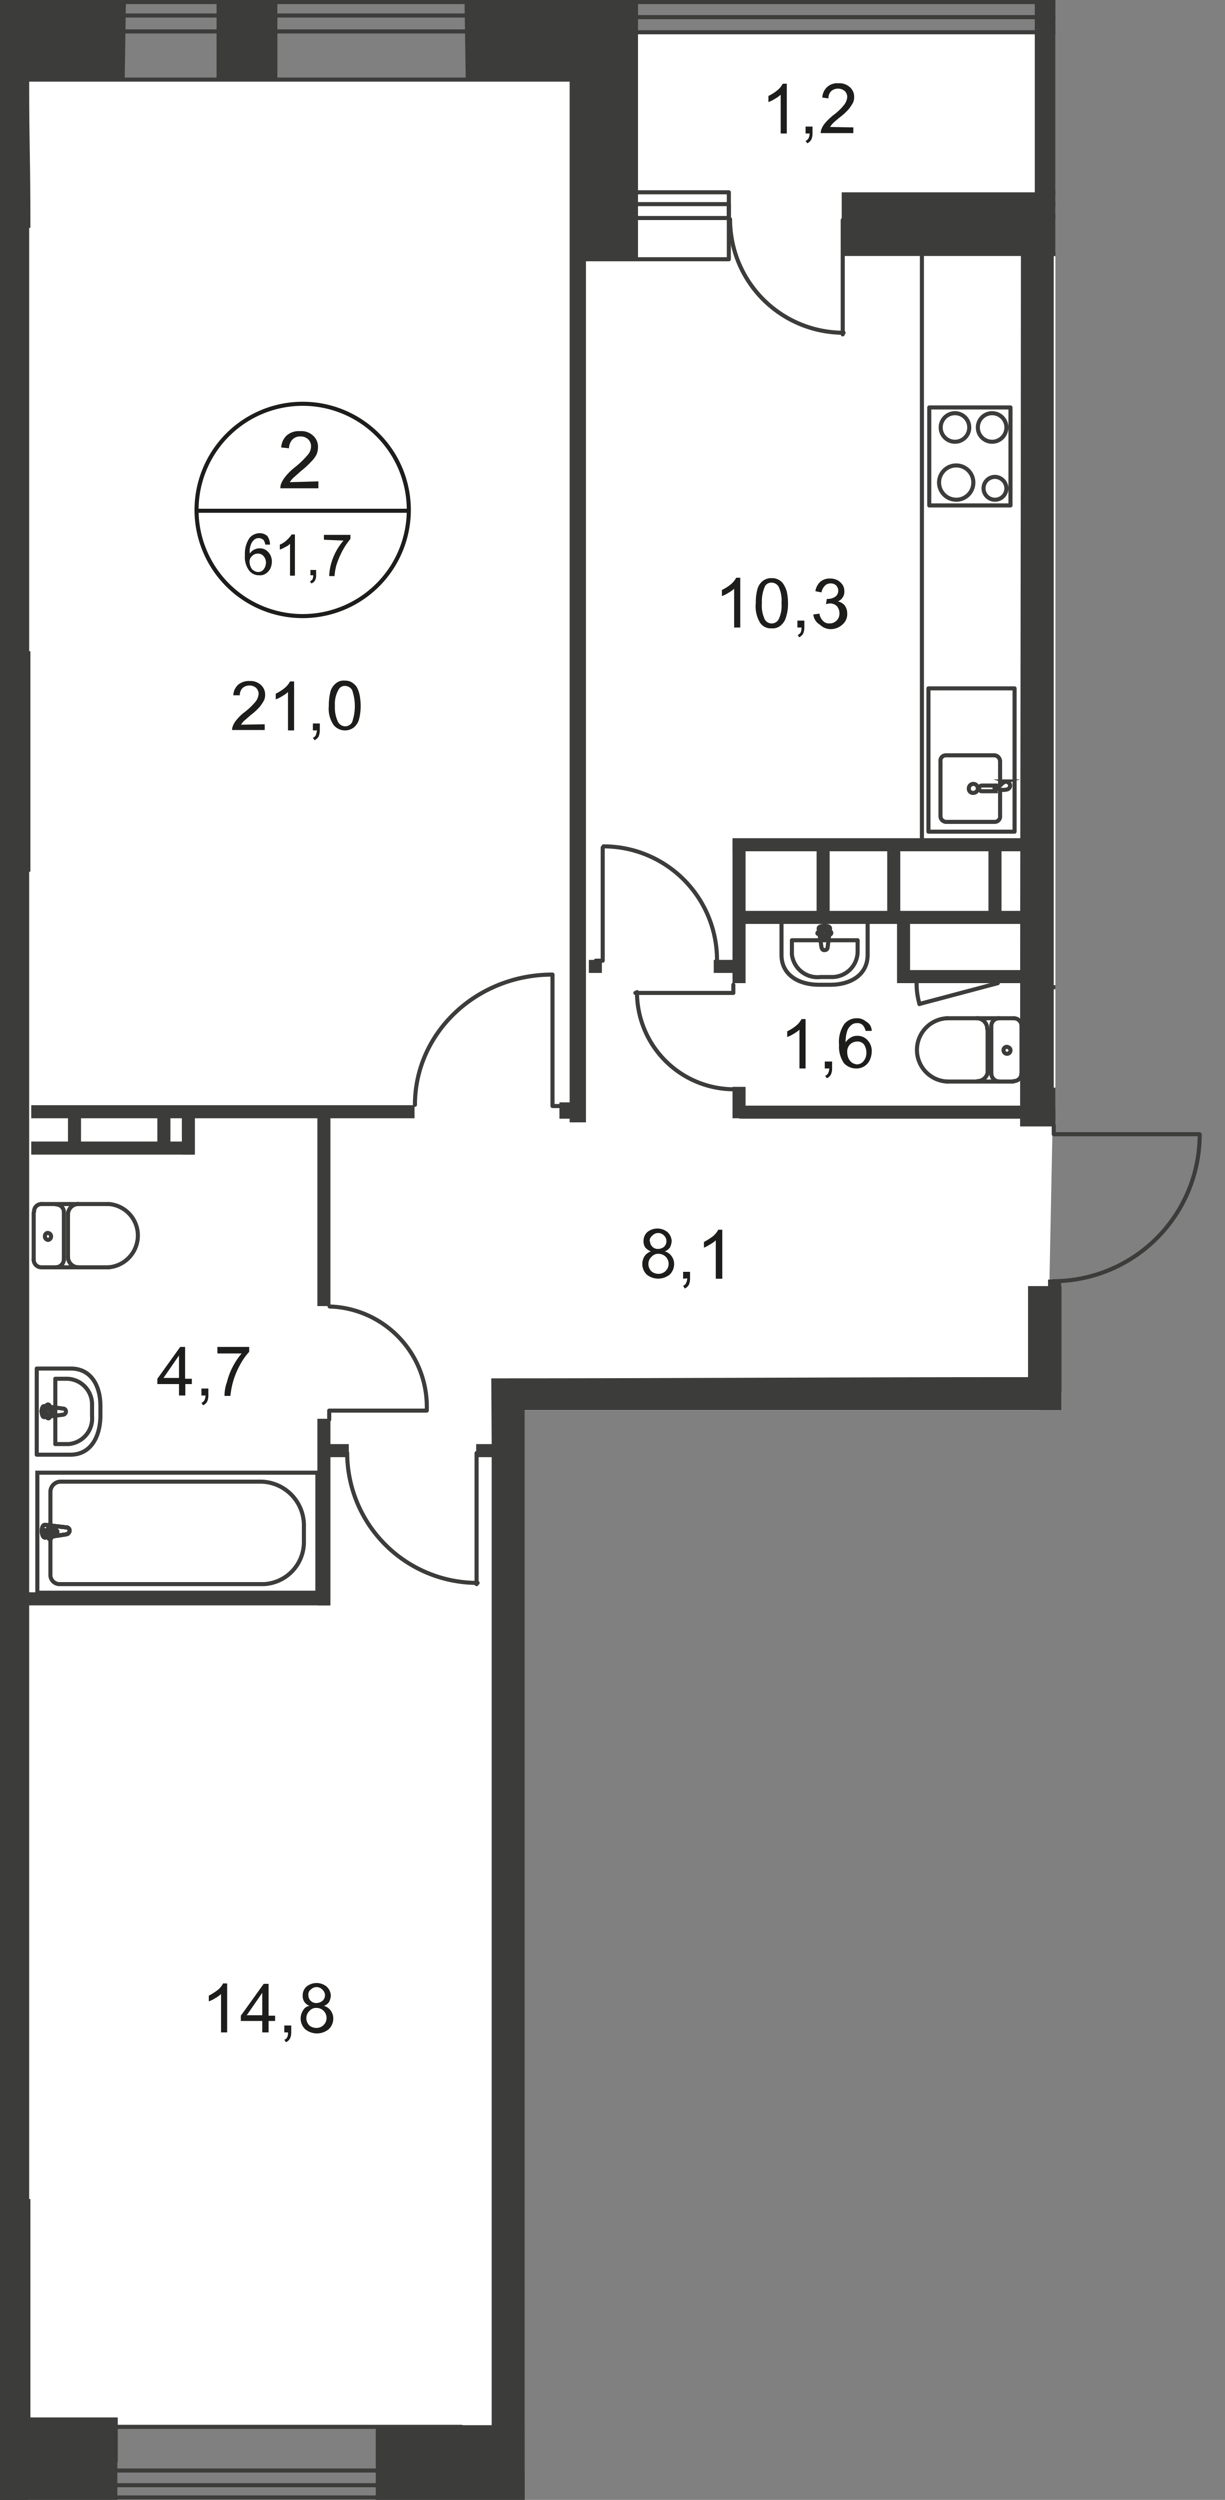 <svg id="Слой_1" data-name="Слой 1" xmlns="http://www.w3.org/2000/svg" xmlns:xlink="http://www.w3.org/1999/xlink" viewBox="0 0 300.1 612.3">
  <rect x="0" y="0" width="300.1" height="612.3" fill="#808080" stroke="none"/>
  <defs>
    <style>
      .cls-1, .cls-11, .cls-5, .cls-7, .cls-9 {
        fill: none;
      }

      .cls-2 {
        clip-path: url(#clip-path);
      }

      .cls-3 {
        clip-path: url(#clip-path-2);
      }

      .cls-4, .cls-6 {
        fill: #fff;
      }

      .cls-4 {
        fill-rule: evenodd;
      }

      .cls-11, .cls-5, .cls-7 {
        stroke: #3c3c3b;
      }

      .cls-11, .cls-5 {
        stroke-miterlimit: 22.93;
      }

      .cls-7 {
        stroke-linecap: round;
        stroke-linejoin: round;
      }

      .cls-8 {
        fill: #3c3c3b;
      }

      .cls-9 {
        stroke: #1d1d1b;
        stroke-miterlimit: 10;
      }

      .cls-10 {
        fill: #1d1d1b;
      }

      .cls-11 {
        stroke-dasharray: 2.4 2.4;
      }
    </style>
    <clipPath id="clip-path">
      <polygon class="cls-1" points="128.55 345.4 128.55 612.3 0 612.3 0 0 258.55 0 258.55 275.4 300.1 275.4 300.1 306.15 283.31 322.93 260.05 322.93 260.05 345.4 128.55 345.4"/>
    </clipPath>
    <clipPath id="clip-path-2">
      <polygon class="cls-1" points="1287.65 1064.2 1287.85 1058 1372.95 1058 1372.95 -15.8 -12.65 -15.8 -12.65 614.3 558.25 614.3 558.25 1064.2 742.05 1064.2 1287.65 1064.2"/>
    </clipPath>
  </defs>
  <g class="cls-2">
    <g class="cls-3">
      <g>
        <polygon class="cls-4" points="3.65 19.4 141.35 19.4 156.25 7.9 411.15 7.9 427.45 21 563.25 20.6 559.05 269.8 257.95 270.8 256.55 341.1 141.35 594.5 3.65 594.5 3.65 19.4"/>
        <polygon class="cls-4" points="975.25 466.7 974.85 396 991.35 396 991.35 345.9 406.95 340.8 406.95 352.4 336.75 351.7 334.05 340.8 124.35 341.4 124.65 605 264.25 604.9 273.55 592 406.85 592 525.15 592 640.15 590.8 739.65 691.9 739.75 808.2 989.65 796.1 988.45 467.3 975.25 466.7"/>
        <rect class="cls-5" x="9.15" y="360.7" width="68.6" height="29.4"/>
        <path class="cls-5" d="M64.05,362.9H14.75a2.52,2.52,0,0,0-2.4,2.5v20.3a2.24,2.24,0,0,0,2.2,2.3h50a10.31,10.31,0,0,0,9.9-10.5v-3.6A10.72,10.72,0,0,0,64.05,362.9Z"/>
        <path class="cls-6" d="M16.25,375.8l-5.2.8c-1,0-1.1-3.2,0-3.1l5.2.6a.79.79,0,0,1,.8.8,1,1,0,0,1-.8.9"/>
        <path class="cls-5" d="M16.25,375.8l-5.2.8c-1,0-1.1-3.2,0-3.1l5.2.6a.79.79,0,0,1,.8.8A1,1,0,0,1,16.25,375.8Z"/>
        <path class="cls-5" d="M16.25,375.8l-5.2.8c-1,0-1.1-3.2,0-3.1l5.2.6a.79.79,0,0,1,.8.8A1,1,0,0,1,16.25,375.8Z"/>
        <path class="cls-7" d="M16.25,375.8l-5.2.8c-1,0-1.1-3.2,0-3.1l5.2.6a.79.79,0,0,1,.8.8A1,1,0,0,1,16.25,375.8Z"/>
        <path class="cls-6" d="M12.25,377h0a.43.43,0,0,1-.4-.4v-1h-1a.4.4,0,1,1,0-.8h1v-1a.4.4,0,0,1,.8,0h0v1h1a.4.4,0,0,1,0,.8h-1.1v1c.1.1-.1.3-.3.4"/>
        <path class="cls-7" d="M12.25,377h0a.43.43,0,0,1-.4-.4v-1h-1a.4.4,0,1,1,0-.8h1v-1a.4.4,0,0,1,.8,0h0v1h1a.4.4,0,0,1,0,.8h-1.1v1C12.65,376.7,12.45,376.9,12.25,377Z"/>
        <path class="cls-7" d="M12.25,377h0a.43.43,0,0,1-.4-.4v-1h-1a.4.4,0,1,1,0-.8h1v-1a.4.4,0,0,1,.8,0h0v1h1a.4.4,0,0,1,0,.8h-1.1v1C12.65,376.7,12.45,376.9,12.25,377Z"/>
        <path class="cls-7" d="M12.25,377h0a.43.43,0,0,1-.4-.4v-1h-1a.4.4,0,1,1,0-.8h1v-1a.4.4,0,0,1,.8,0h0v1h1a.4.4,0,0,1,0,.8h-1.1v1C12.65,376.7,12.45,376.9,12.25,377Z"/>
        <path class="cls-7" d="M17.25,356.3H9V335.2h8.4c4.8,0,7.2,4.1,7.2,9.1v2.8C24.45,352.2,22.05,356.3,17.25,356.3Z"/>
        <path class="cls-7" d="M16.05,353.7h-2.5v-16h2.5a6.28,6.28,0,0,1,6.5,6.1v3.1a6.29,6.29,0,0,1-5.8,6.8Z"/>
        <path class="cls-7" d="M15.45,346.5l-4.6.6c-.8.1-.9-2.8,0-2.7l4.6.6a.68.68,0,0,1,.7.7A.77.77,0,0,1,15.45,346.5Z"/>
        <path class="cls-7" d="M11.85,347.4h0a.43.43,0,0,1-.4-.4h0v-.9h-.9a.43.43,0,0,1-.4-.4h0c0-.2.1-.4.3-.4h.9v-.9a.4.4,0,0,1,.8,0v.9h.9a.43.43,0,0,1,.4.4h0a.43.43,0,0,1-.4.4h-.9v.9c.1.2-.1.4-.3.4Z"/>
        <path class="cls-7" d="M191.45,233.9v-8.3h21.1v8.3c0,4.8-4.1,7.3-9.1,7.3h-2.8C195.55,241.2,191.45,238.7,191.45,233.9Z"/>
        <path class="cls-7" d="M194,232.8v-2.5h16.1v2.5a6.28,6.28,0,0,1-6.1,6.5h-3a6.31,6.31,0,0,1-7-5.5Z"/>
        <path class="cls-7" d="M201.25,232l-.7-4.6c0-.8,2.8-.9,2.8,0l-.6,4.6a.68.68,0,0,1-.7.7c-.4.1-.7-.2-.8-.7Z"/>
        <path class="cls-7" d="M200.25,228.6h0a.43.43,0,0,1,.4-.4h.9v-.8a.43.43,0,0,1,.4-.4c.2,0,.4.1.4.3h0v.8h.9a.4.4,0,0,1,0,.8h-.9v.8a.43.43,0,0,1-.4.4h0c-.2,0-.4-.1-.4-.3h0v-1h-.9C200.45,228.8,200.25,228.7,200.25,228.6Z"/>
        <path class="cls-7" d="M10.15,294.9a1.81,1.81,0,0,0-1.8,1.9h0"/>
        <line class="cls-7" x1="10.15" y1="294.9" x2="26.55" y2="294.9"/>
        <path class="cls-7" d="M26.65,310.4a7.82,7.82,0,0,0,7.1-8.4,7.72,7.72,0,0,0-7.1-7.1"/>
        <line class="cls-7" x1="26.75" y1="310.4" x2="10.25" y2="310.4"/>
        <path class="cls-7" d="M8.25,308.5a1.88,1.88,0,0,0,1.8,1.9h0"/>
        <line class="cls-7" x1="8.25" y1="308.6" x2="8.25" y2="297"/>
        <path class="cls-7" d="M11,302.8a.88.88,0,0,0,.8.9h0a.87.87,0,0,0,.7-1,.84.84,0,0,0-.7-.7c-.4-.1-.8.3-.8.8Z"/>
        <path class="cls-7" d="M13.75,310.4a2,2,0,0,0,1.9-1.9h0"/>
        <line class="cls-7" x1="15.65" y1="308.6" x2="15.65" y2="297"/>
        <path class="cls-7" d="M15.65,296.9a1.9,1.9,0,0,0-1.9-1.9"/>
        <path class="cls-7" d="M19.15,294.9a2.56,2.56,0,0,0-2.5,2.6"/>
        <line class="cls-7" x1="16.65" y1="297.7" x2="16.65" y2="307.9"/>
        <path class="cls-7" d="M16.65,307.8a2.56,2.56,0,0,0,2.5,2.6h0"/>
        <path class="cls-7" d="M249.45,271.3a1.88,1.88,0,0,1-1.8,1.9h0"/>
        <path class="cls-7" d="M245,192.1v-5.6a1.51,1.51,0,0,0-1.3-1.5h-12a1.32,1.32,0,0,0-1.3,1.5h0v13.3a1.43,1.43,0,0,0,1.3,1.5h12a1.32,1.32,0,0,0,1.3-1.5v-5.9"/>
        <path class="cls-5" d="M238.45,194.2a1.1,1.1,0,1,0-1.1-1.1h0a1,1,0,0,0,1.1,1.1Z"/>
        <path class="cls-5" d="M244.45,193.8h-3.9a.7.7,0,1,1,0-1.4h3.9"/>
        <path class="cls-5" d="M245.15,192.3l-1.1.4h-.4v.3h.4l1.1.4a2.85,2.85,0,0,0,1.3,0,1,1,0,0,0,1-1c0-.5-.4-.8-1-1A2.54,2.54,0,0,0,245.15,192.3Z"/>
        <rect class="cls-7" x="227.45" y="168.6" width="21.1" height="35.1"/>
        <line class="cls-7" x1="410.05" y1="241.8" x2="258.15" y2="241.8"/>
        <line class="cls-7" x1="225.85" y1="62.3" x2="225.85" y2="206.4"/>
        <circle class="cls-7" cx="243.05" cy="104.7" r="3.5"/>
        <rect class="cls-7" x="227.65" y="99.8" width="19.9" height="24"/>
        <path class="cls-7" d="M243.75,122.4a2.8,2.8,0,0,0,2.8-2.8,2.86,2.86,0,0,0-2.8-2.8,2.8,2.8,0,0,0,0,5.6Z"/>
        <path class="cls-7" d="M234.25,122.4a4.2,4.2,0,1,0-4.2-4.2A4.23,4.23,0,0,0,234.25,122.4Z"/>
        <circle class="cls-7" cx="233.95" cy="104.7" r="3.5"/>
        <path class="cls-7" d="M135.35,238.7c-18.7,0-33.7,14.3-33.7,31.9"/>
        <polyline class="cls-7" points="135.35 238.9 135.35 270.9 137.45 270.9"/>
        <path class="cls-7" d="M175.65,235.1a27.8,27.8,0,0,0-27.8-27.8h0"/>
        <polyline class="cls-7" points="147.65 207.6 147.65 235.3 145.95 235.3"/>
        <polyline class="cls-7" points="104.55 345.5 80.65 345.5 80.65 347.7"/>
        <path class="cls-7" d="M104.55,345.3A24.57,24.57,0,0,0,80.75,320h0"/>
        <path class="cls-7" d="M85.05,355.8A31.92,31.92,0,0,0,117,387.7"/>
        <polyline class="cls-7" points="116.75 388 116.75 355.9 118.75 355.9"/>
        <path class="cls-7" d="M332.45,301.7a35.93,35.93,0,0,0-35.9,35.9"/>
        <path class="cls-7" d="M213.65,556.6a27.8,27.8,0,0,0-27.8-27.8"/>
        <polyline class="cls-7" points="185.65 528.7 185.65 556.7 183.65 556.7"/>
        <path class="cls-7" d="M289.85,470.1a27.8,27.8,0,0,0,27.8,27.8"/>
        <path class="cls-7" d="M244,397.8a31.92,31.92,0,0,0,31.9,31.9h0"/>
        <polyline class="cls-7" points="243.55 397.9 275.65 397.9 275.65 396.2"/>
        <path class="cls-7" d="M258,313.8a35.93,35.93,0,0,0,35.9-35.9"/>
        <polyline class="cls-7" points="293.85 277.8 258.15 277.8 258.15 272.5"/>
        <polyline class="cls-7" points="155.65 243.2 179.65 243.2 179.65 241.2"/>
        <path class="cls-7" d="M156.05,243a23.79,23.79,0,0,0,23.8,23.8"/>
        <path class="cls-7" d="M178.85,53.7a27.8,27.8,0,0,0,27.8,27.8"/>
        <polyline class="cls-7" points="206.45 81.9 206.45 53.9 208.55 53.9"/>
        <line class="cls-7" x1="244.45" y1="240.8" x2="225.25" y2="245.9"/>
        <path class="cls-7" d="M224.55,240.7a18.13,18.13,0,0,0,.7,5.2"/>
        <rect class="cls-8" x="181.95" y="554" width="3.2" height="3.2"/>
        <rect class="cls-8" x="206.35" y="53.4" width="3.2" height="3.2"/>
        <rect class="cls-7" x="24.55" y="594.4" width="88.5" height="17.3"/>
        <rect class="cls-7" x="24.55" y="605.1" width="88.5" height="3.6"/>
        <rect class="cls-7" x="300.35" y="592" width="231.1" height="19.7"/>
        <rect class="cls-7" x="300.35" y="604.2" width="225.1" height="4.1"/>
        <rect class="cls-7" x="213.95" y="549.1" width="63.3" height="15.6"/>
        <rect class="cls-7" x="213.95" y="558.7" width="63.3" height="3.3"/>
        <path class="cls-8" d="M275.25,611.4H139.15v-5.6h136.1Zm.9-6.5H138.45v7.4h137.9Z"/>
        <line class="cls-7" x1="138.25" y1="608.6" x2="276.15" y2="608.6"/>
        <rect class="cls-7" x="125.95" y="0.5" width="318.6" height="7.4"/>
        <line class="cls-7" x1="125.95" y1="4.2" x2="444.65" y2="4.2"/>
        <rect class="cls-7" x="2.65" y="0.5" width="141.7" height="19"/>
        <rect class="cls-7" x="22.65" y="3.8" width="100.7" height="3.9"/>
        <rect class="cls-7" x="143.15" y="47.1" width="35.4" height="16.4"/>
        <rect class="cls-7" x="143.15" y="50" width="35.4" height="3.4"/>
        <rect class="cls-7" x="255.25" y="47.2" width="116.6" height="15"/>
        <rect class="cls-7" x="255.25" y="49.9" width="116.6" height="3.1"/>
        <path class="cls-8" d="M-21.15,84.8v17.5h8.7V628.1h-45v16c17.7,0,35.4-.2,52.8-.2V600.4h.4V102.3h3.3V594.6h-6.4v49.1h13v44.5l-24.8-.3v8H3.35l-.5-82.7h25.9V594.8H7.45V538.6h-.3V213.5h.3v-54h-.3V55.8h.3c0-18.7-.3-18.1-.3-36.4h23.4L30.85,0h-51.8c0,28.1-.3,56.8-.3,84.7"/>
        <rect class="cls-8" x="53.05" y="0.1" width="14.9" height="19.3"/>
        <path class="cls-8" d="M142,63.7h14.3V.1h-42.5l.3,19.7h27.6Z"/>
        <path class="cls-8" d="M128.55,549.1V345.4h165.2v-8.1h-33.7V315h-8.2v22.3c-43.7,0-88.2.3-131.5.3l.1,15.6V594H92.05v18.3h60.5v-7.4l-17.7-.2-.2-39.7h47.6V549.1Z"/>
        <path class="cls-8" d="M310,612.2V591.5h-31.2V548.9h-30.9v15.9h14.5l.3,47.4H310m91.5-275.4v11.9h-57v-12h-12.8v8.1H334v11.9h67.5V591.9h-30.1v20.2h63.3V591.9h-25V403.7h31.7V344.9h23.7v-8.1Zm8.1,44h23.6v14.9h-23.6Zm23.5-8.1h-23.6V344.9h23.6Z"/>
        <path class="cls-8" d="M249.85,275.9H258v-1.7h182.1v-7.8H258.15V62.7H306V47.1h-47.4V.5h-5.1V47.1h-47.3V62.7h43.9c0,71.1-.2,142.1-.2,213.2"/>
        <rect class="cls-8" x="293.55" y="337.8" width="3.2" height="3.2"/>
        <rect class="cls-8" x="256.75" y="313.4" width="3.2" height="3.2"/>
        <rect class="cls-8" x="139.55" y="17.6" width="4" height="257.3"/>
        <rect class="cls-8" x="137.05" y="270" width="4.9" height="4"/>
        <rect class="cls-8" x="7.65" y="270.7" width="93.9" height="3.2"/>
        <rect class="cls-8" x="181.15" y="270.8" width="76.8" height="3.2"/>
        <rect class="cls-8" x="179.75" y="223.1" width="75.4" height="3.2"/>
        <rect class="cls-8" x="220.25" y="237.6" width="34.8" height="3.2"/>
        <rect class="cls-8" x="219.75" y="224.4" width="3.2" height="16.4"/>
        <rect class="cls-8" x="179.45" y="206" width="3.2" height="34.8"/>
        <rect class="cls-8" x="179.45" y="266.2" width="3.2" height="7.7"/>
        <rect class="cls-8" x="174.85" y="235.1" width="6.5" height="3.2"/>
        <rect class="cls-8" x="7.65" y="279.6" width="39.9" height="3.2"/>
        <rect class="cls-8" x="77.85" y="353.7" width="7.6" height="3.2"/>
        <rect class="cls-8" x="116.65" y="353.7" width="6.6" height="3.2"/>
        <rect class="cls-8" x="16.65" y="271.4" width="3.2" height="10.5"/>
        <rect class="cls-8" x="77.75" y="271.4" width="3.2" height="48.5"/>
        <rect class="cls-8" x="77.75" y="347.5" width="3.2" height="45.7"/>
        <rect class="cls-8" x="0.85" y="390" width="80" height="3.2"/>
        <rect class="cls-8" x="274.55" y="429.1" width="4" height="124.5"/>
        <rect class="cls-8" x="274.75" y="340.7" width="4" height="56.1"/>
        <rect class="cls-8" x="275.55" y="466.7" width="14.5" height="4"/>
        <rect class="cls-8" x="144.25" y="235.1" width="3.2" height="3.2"/>
        <path class="cls-7" d="M248.45,249.4a1.88,1.88,0,0,1,1.8,1.9h0"/>
        <line class="cls-7" x1="248.35" y1="249.4" x2="231.95" y2="249.4"/>
        <path class="cls-7" d="M232,264.9a7.76,7.76,0,0,1,0-15.5"/>
        <line class="cls-7" x1="231.85" y1="264.9" x2="248.25" y2="264.9"/>
        <path class="cls-7" d="M250.25,262.9a1.9,1.9,0,0,1-1.9,1.9"/>
        <line class="cls-7" x1="250.25" y1="263.1" x2="250.25" y2="251.5"/>
        <path class="cls-7" d="M247.55,257.3a.85.85,0,1,1-1.7-.1.79.79,0,0,1,.8-.8q.9.15.9.9Z"/>
        <path class="cls-7" d="M244.75,264.9a2,2,0,0,1-1.9-1.9"/>
        <line class="cls-7" x1="242.85" y1="263.1" x2="242.85" y2="251.5"/>
        <path class="cls-7" d="M242.85,251.3a1.9,1.9,0,0,1,1.9-1.9h0"/>
        <path class="cls-7" d="M239.35,249.4a2.56,2.56,0,0,1,2.5,2.6h0"/>
        <line class="cls-7" x1="241.95" y1="252.2" x2="241.95" y2="262.4"/>
        <path class="cls-7" d="M242,262.2a2.56,2.56,0,0,1-2.5,2.6h0"/>
        <rect class="cls-8" x="200.05" y="206" width="3.2" height="19"/>
        <rect class="cls-8" x="217.35" y="206" width="3.2" height="19"/>
        <rect class="cls-8" x="242.15" y="206" width="3.2" height="19"/>
        <rect class="cls-8" x="179.45" y="205.3" width="75.7" height="3.2"/>
        <rect class="cls-8" x="38.55" y="271.4" width="3.2" height="10.5"/>
        <rect class="cls-8" x="44.55" y="271.4" width="3.2" height="11.4"/>
        <rect class="cls-8" x="-5.05" y="592.1" width="33.9" height="11"/>
        <path class="cls-9" d="M224.85,432.1A26,26,0,1,1,199,405.9a25.93,25.93,0,0,1,25.9,26.2Z"/>
        <line class="cls-9" x1="172.75" y1="432.1" x2="225.05" y2="432.1"/>
        <path class="cls-10" d="M199.45,426.4h-1.7v-11a6.1,6.1,0,0,1-1.6,1.2,7.57,7.57,0,0,1-1.8.9v-1.7a10.57,10.57,0,0,0,2.6-1.7,7,7,0,0,0,1.5-1.9h1.1v14.2Z"/>
        <path class="cls-10" d="M184.55,444.9h1.2a2.63,2.63,0,0,0,.7,1.5,1.85,1.85,0,0,0,1.2.5,2.05,2.05,0,0,0,2.1-2.1,2,2,0,0,0-.6-1.4,1.55,1.55,0,0,0-1.4-.5h-.9v-1.1h.2a2.3,2.3,0,0,0,1.4-.4,1.58,1.58,0,0,0,.3-2.2c0-.1-.1-.1-.2-.2a1.29,1.29,0,0,0-1.2-.4,1.75,1.75,0,0,0-1.2.4,2.23,2.23,0,0,0-.6,1.3l-1.2-.2a3.52,3.52,0,0,1,1-1.9,3.06,3.06,0,0,1,2-.7,4,4,0,0,1,1.5.3,3.46,3.46,0,0,1,1.1,1,3.26,3.26,0,0,1,.4,1.3,1.92,1.92,0,0,1-.4,1.2,1.89,1.89,0,0,1-1,.8,2.19,2.19,0,0,1,1.4.8,3.32,3.32,0,0,1,.5,1.6,2.57,2.57,0,0,1-1,2.2,3.58,3.58,0,0,1-2.4.9,3,3,0,0,1-3.2-2.8Z"/>
        <path class="cls-10" d="M192.55,438.8v-1.2h6.5v1a17.26,17.26,0,0,0-1.9,2.8,21.69,21.69,0,0,0-1.5,3.5,13.73,13.73,0,0,0-.5,2.8h-1.3a12.91,12.91,0,0,1,1.7-6,15.1,15.1,0,0,1,1.8-2.6Z"/>
        <path class="cls-10" d="M200.85,447.6v-1.4h1.4v1.4a2.07,2.07,0,0,1-1.2,2l-.3-.5a2.65,2.65,0,0,0,.6-.5,1.64,1.64,0,0,0,.2-1Z"/>
        <path class="cls-10" d="M204.05,444.9h1.2a2.63,2.63,0,0,0,.7,1.5,1.85,1.85,0,0,0,1.2.5,2.05,2.05,0,0,0,2.1-2.1,2,2,0,0,0-.6-1.4,1.55,1.55,0,0,0-1.4-.5h-.9l.1-1.1h.2a2.3,2.3,0,0,0,1.4-.4,1.58,1.58,0,0,0,.3-2.2c0-.1-.1-.1-.2-.2a1.29,1.29,0,0,0-1.2-.4,1.75,1.75,0,0,0-1.2.4,2.23,2.23,0,0,0-.6,1.3l-1.2-.2a3.52,3.52,0,0,1,1-1.9,3.06,3.06,0,0,1,2-.7,4,4,0,0,1,1.5.3,3.46,3.46,0,0,1,1.1,1,3.26,3.26,0,0,1,.4,1.3,1.92,1.92,0,0,1-.4,1.2,1.59,1.59,0,0,1-1,.8,2.85,2.85,0,0,1,1.4.8,3,3,0,0,1,.5,1.6,2.57,2.57,0,0,1-1,2.2,3.58,3.58,0,0,1-2.4.9,2.86,2.86,0,0,1-3-2.7Z"/>
        <path class="cls-10" d="M187.45,485.4H186V476a7.1,7.1,0,0,1-1.4,1,8,8,0,0,1-1.6.8v-1.6a7.44,7.44,0,0,0,2.2-1.4,6.53,6.53,0,0,0,1.3-1.6h1Z"/>
        <path class="cls-10" d="M193.55,478.9a3.32,3.32,0,0,1-1.4-1,3,3,0,0,1,.6-3.7,3.38,3.38,0,0,1,2.5-.9,3.84,3.84,0,0,1,2.5.9,3.21,3.21,0,0,1,1,2.2,4.19,4.19,0,0,1-.4,1.5,3.25,3.25,0,0,1-1.3,1,3,3,0,0,1,1.7,1.2,3.29,3.29,0,0,1,.6,1.9,3.39,3.39,0,0,1-1,2.7,4.51,4.51,0,0,1-5.6,0,3.63,3.63,0,0,1-.5-4.6A2,2,0,0,1,193.55,478.9Zm-.8,3a2.38,2.38,0,0,0,.3,1.2,2,2,0,0,0,.9.9,2.55,2.55,0,0,0,3-.3,2.84,2.84,0,0,0,.7-1.7,2.4,2.4,0,0,0-2.5-2.5,2.35,2.35,0,0,0-2.4,2.3v.1Zm.5-5.7a2.05,2.05,0,0,0,2,2,2.39,2.39,0,0,0,1.4-.5,1.54,1.54,0,0,0,.5-1.3,2.05,2.05,0,0,0-2-2,2.39,2.39,0,0,0-1.4.5,2,2,0,0,0-.6,1.5Z"/>
        <path class="cls-10" d="M201.45,485.4v-1.7h1.7v1.7a4,4,0,0,1-.3,1.5,2.19,2.19,0,0,1-1,.9l-.4-.6a1.34,1.34,0,0,0,.7-.6,2.66,2.66,0,0,0,.3-1.2Z"/>
        <path class="cls-10" d="M205.55,482.6l1.4-.1a3,3,0,0,0,.7,1.5,1.57,1.57,0,0,0,1.3.4,2.66,2.66,0,0,0,1.2-.3,6.47,6.47,0,0,0,.9-.8,5.78,5.78,0,0,0,.5-1.4,11,11,0,0,0,.2-1.8v-.3a3.4,3.4,0,0,1-5.4.6,4.53,4.53,0,0,1,0-5.8,3.36,3.36,0,0,1,2.8-1.1,4.28,4.28,0,0,1,2.2.6,3.76,3.76,0,0,1,1.5,1.8,7.83,7.83,0,0,1,.5,3.4,11.8,11.8,0,0,1-.5,3.7,4.53,4.53,0,0,1-1.5,2.1,3.89,3.89,0,0,1-2.3.7,3.24,3.24,0,0,1-2.3-.8A4,4,0,0,1,205.55,482.6Zm6-5.3a2.88,2.88,0,0,0-.7-2,2.09,2.09,0,0,0-1.6-.8,2.14,2.14,0,0,0-1.7.8,2.7,2.7,0,0,0-.7,2.1,2.64,2.64,0,0,0,.7,1.9,2.41,2.41,0,0,0,3.4,0A2.81,2.81,0,0,0,211.55,477.3Z"/>
        <path class="cls-10" d="M298.65,429.7v-2.8h-5.3v-1.3l5.6-7.8h1.2v7.8h1.6v1.3h-1.6v2.8Zm0-4.2V420l-3.8,5.5Z"/>
        <g>
          <path class="cls-10" d="M193.15,589.5h-1.5v-9.4a7.1,7.1,0,0,1-1.4,1,8,8,0,0,1-1.6.8v-1.4a16.44,16.44,0,0,0,2.2-1.4,6.53,6.53,0,0,0,1.3-1.6h1Z"/>
          <path class="cls-10" d="M197.75,589.5v-1.7h1.7v1.7a4,4,0,0,1-.3,1.5,2.19,2.19,0,0,1-1,.9l-.4-.6a1.34,1.34,0,0,0,.7-.6,2.66,2.66,0,0,0,.3-1.2Z"/>
          <path class="cls-10" d="M209.45,580.4H208a3.1,3.1,0,0,0-.6-1.3,1.72,1.72,0,0,0-1.5-.6,1.75,1.75,0,0,0-1.2.4,3.27,3.27,0,0,0-1.1,1.5,6.81,6.81,0,0,0-.4,2.8,3.74,3.74,0,0,1,1.3-1.2,2.93,2.93,0,0,1,1.6-.4,3.25,3.25,0,0,1,2.5,1.1,3.74,3.74,0,0,1,1,2.8,5.37,5.37,0,0,1-.5,2.1,4.71,4.71,0,0,1-1.3,1.5,4.49,4.49,0,0,1-1.9.5,4,4,0,0,1-3-1.3,7.12,7.12,0,0,1-1.2-4.5,7.7,7.7,0,0,1,1.3-5.1,3.89,3.89,0,0,1,3-1.4,3.24,3.24,0,0,1,2.3.8A3.47,3.47,0,0,1,209.45,580.4Zm-6.1,5.2a4,4,0,0,0,.3,1.5,2.26,2.26,0,0,0,2.1,1.4,2.09,2.09,0,0,0,1.6-.8,3.14,3.14,0,0,0,.7-2.1,3.61,3.61,0,0,0-.6-2,2.06,2.06,0,0,0-1.7-.7,2.61,2.61,0,0,0-1.7.7,2.74,2.74,0,0,0-.7,2Z"/>
        </g>
        <g>
          <path class="cls-10" d="M55.65,497.8h-1.5v-9.4a7.1,7.1,0,0,1-1.4,1,8,8,0,0,1-1.6.8v-1.4a16.44,16.44,0,0,0,2.2-1.4,5.09,5.09,0,0,0,1.3-1.6h1Z"/>
          <path class="cls-10" d="M64.25,497.8V495H59v-1.3l5.6-7.8h1.2v7.8h1.6V495h-1.6v2.8Zm0-4.2v-5.5l-3.8,5.5Z"/>
          <path class="cls-10" d="M69.65,497.8v-1.7h1.7v1.7a3.65,3.65,0,0,1-.3,1.5,2.19,2.19,0,0,1-1,.9l-.4-.6a1.34,1.34,0,0,0,.7-.6,2.54,2.54,0,0,0,.2-1.2Z"/>
          <path class="cls-10" d="M75.85,491.3a2.56,2.56,0,0,1-1.3-1,2.6,2.6,0,0,1-.4-1.5,2.94,2.94,0,0,1,.9-2.2,3.92,3.92,0,0,1,5,0,3.21,3.21,0,0,1,1,2.2,4.19,4.19,0,0,1-.4,1.5,2.56,2.56,0,0,1-1.3,1,3,3,0,0,1,1.7,1.2,3.29,3.29,0,0,1,.6,1.9,3.63,3.63,0,0,1-1.1,2.6,4.53,4.53,0,0,1-5.8,0,3.63,3.63,0,0,1-.5-4.6A2.09,2.09,0,0,1,75.85,491.3Zm-.8,3a2.38,2.38,0,0,0,.3,1.2,2,2,0,0,0,.9.9,2.77,2.77,0,0,0,1.3.3,2.45,2.45,0,1,0,0-4.9,2.06,2.06,0,0,0-1.7.7A2.44,2.44,0,0,0,75.05,494.3Zm.5-5.6a1.88,1.88,0,0,0,1.8,1.9h.2a2.39,2.39,0,0,0,1.4-.5,1.79,1.79,0,0,0,.2-2.6l-.2-.2a1.93,1.93,0,0,0-2.8,0,1.41,1.41,0,0,0-.6,1.4Z"/>
        </g>
        <g>
          <path class="cls-10" d="M43.85,341.8V339h-5.3v-1.3l5.6-7.8h1.2v7.8H47V339h-1.6v2.8Zm0-4.3V332l-3.8,5.5Z"/>
          <path class="cls-10" d="M49.35,341.8v-1.7h1.7v1.7a3.65,3.65,0,0,1-.3,1.5,2.19,2.19,0,0,1-1,.9l-.4-.6a1.34,1.34,0,0,0,.7-.6,2.66,2.66,0,0,0,.3-1.2Z"/>
          <path class="cls-10" d="M53.25,331.3v-1.4h7.8v1.2a15,15,0,0,0-2.3,3.3,19.44,19.44,0,0,0-1.7,4.2,19.09,19.09,0,0,0-.6,3.3H55a9.74,9.74,0,0,1,.6-3.4,16.61,16.61,0,0,1,1.5-3.9,16.88,16.88,0,0,1,2.1-3.1h-5.9Z"/>
        </g>
        <g>
          <path class="cls-10" d="M159.45,306.5a3.32,3.32,0,0,1-1.4-1,2.6,2.6,0,0,1-.4-1.5,2.94,2.94,0,0,1,.9-2.2,3.92,3.92,0,0,1,5,0,3.21,3.21,0,0,1,1,2.2,4.19,4.19,0,0,1-.4,1.5,2.56,2.56,0,0,1-1.3,1,3,3,0,0,1,1.7,1.2,3.29,3.29,0,0,1,.6,1.9,3.63,3.63,0,0,1-1.1,2.6,4.51,4.51,0,0,1-5.6,0,3.63,3.63,0,0,1-.5-4.6A3.27,3.27,0,0,1,159.45,306.5Zm-.6,3.1a2.38,2.38,0,0,0,.3,1.2,2,2,0,0,0,.9.9,2.77,2.77,0,0,0,1.3.3,2.45,2.45,0,1,0,0-4.9,2.06,2.06,0,0,0-1.7.7A2.3,2.3,0,0,0,158.85,309.6Zm.4-5.6a1.88,1.88,0,0,0,1.8,1.9h.2a2.39,2.39,0,0,0,1.4-.5,1.9,1.9,0,0,0,.1-2.7l-.1-.1a1.93,1.93,0,0,0-2.8,0,1.68,1.68,0,0,0-.7,1.5Z"/>
          <path class="cls-10" d="M167.35,313.2v-1.7h1.7v1.7a3.65,3.65,0,0,1-.3,1.5,2.19,2.19,0,0,1-1,.9l-.4-.7a1.06,1.06,0,0,0,.7-.6,2.66,2.66,0,0,0,.3-1.2Z"/>
          <path class="cls-10" d="M176.85,313.2h-1.5v-9.4a7.1,7.1,0,0,1-1.4,1,10.93,10.93,0,0,1-1.5.8v-1.4a16.44,16.44,0,0,0,2.2-1.4,5.09,5.09,0,0,0,1.3-1.6h1v12Z"/>
        </g>
        <g>
          <path class="cls-10" d="M197.35,261.7h-1.5v-9.5a7.1,7.1,0,0,1-1.4,1,8,8,0,0,1-1.6.8v-1.4a10.23,10.23,0,0,0,2.2-1.4,5.09,5.09,0,0,0,1.3-1.6h1Z"/>
          <path class="cls-10" d="M202.05,261.7V260h1.8v1.7a3.65,3.65,0,0,1-.3,1.5,2.19,2.19,0,0,1-1,.9l-.4-.6a1.34,1.34,0,0,0,.7-.6,2.66,2.66,0,0,0,.3-1.2Z"/>
          <path class="cls-10" d="M213.55,252.5h-1.5a3.1,3.1,0,0,0-.6-1.3,1.72,1.72,0,0,0-1.5-.6,2,2,0,0,0-1.3.4,3.27,3.27,0,0,0-1.1,1.5,9,9,0,0,0-.4,2.8,3.74,3.74,0,0,1,1.3-1.2,2.93,2.93,0,0,1,1.6-.4,3.25,3.25,0,0,1,2.5,1.1,3.74,3.74,0,0,1,1,2.8,5,5,0,0,1-.5,2.1,3.54,3.54,0,0,1-3.3,2,4,4,0,0,1-3-1.3,7.12,7.12,0,0,1-1.2-4.5,7.7,7.7,0,0,1,1.3-5.1,3.89,3.89,0,0,1,3-1.4,3.24,3.24,0,0,1,2.3.8A2.57,2.57,0,0,1,213.55,252.5Zm-6,5.2a4,4,0,0,0,.3,1.5,3.13,3.13,0,0,0,.9,1.1,2.84,2.84,0,0,0,1.2.4,2.09,2.09,0,0,0,1.6-.8,3.14,3.14,0,0,0,.7-2.1,3.61,3.61,0,0,0-.6-2,2.06,2.06,0,0,0-1.7-.7,2.61,2.61,0,0,0-1.7.7A2.52,2.52,0,0,0,207.55,257.7Z"/>
        </g>
        <path class="cls-9" d="M100.15,125.1a26,26,0,1,1-26-26.2,26,26,0,0,1,26,26.2Z"/>
        <line class="cls-9" x1="48.15" y1="125.1" x2="100.45" y2="125.1"/>
        <path class="cls-10" d="M78,117.9v1.7h-9.3a2.54,2.54,0,0,1,.2-1.2,7.61,7.61,0,0,1,1.2-1.9,14.46,14.46,0,0,1,2.2-2.1,22,22,0,0,0,3.1-3,3.23,3.23,0,0,0,.8-2.1,2.41,2.41,0,0,0-.7-1.7,2.64,2.64,0,0,0-1.9-.7,2.57,2.57,0,0,0-2,.8,3.23,3.23,0,0,0-.8,2.1l-1.9-.2a4.25,4.25,0,0,1,1.4-3,4.55,4.55,0,0,1,3.2-1,4.2,4.2,0,0,1,3.2,1.1,3.63,3.63,0,0,1,1.2,2.8,5.08,5.08,0,0,1-.3,1.7,6.57,6.57,0,0,1-1.2,1.7,21.6,21.6,0,0,1-2.7,2.5c-1,.9-1.7,1.5-2,1.8a5.5,5.5,0,0,0-.7.9Z"/>
        <path class="cls-10" d="M66.15,133.4H65a3.58,3.58,0,0,0-.4-1.1,1.85,1.85,0,0,0-1.2-.5,1.69,1.69,0,0,0-1,.3,2.73,2.73,0,0,0-.9,1.2,4.59,4.59,0,0,0-.3,2.3,2.66,2.66,0,0,1,1.1-1,3.08,3.08,0,0,1,1.3-.3,2.72,2.72,0,0,1,2.1.9,3.34,3.34,0,0,1,.9,2.3,3.92,3.92,0,0,1-.4,1.8,3.18,3.18,0,0,1-1.1,1.2,2.4,2.4,0,0,1-1.6.4,3,3,0,0,1-2.5-1.2,5.49,5.49,0,0,1-1-3.7,6.81,6.81,0,0,1,1.1-4.2,3.17,3.17,0,0,1,2.5-1.2,2.64,2.64,0,0,1,1.9.7A3.77,3.77,0,0,1,66.15,133.4Zm-5,4.3a2.66,2.66,0,0,0,.3,1.2,1.76,1.76,0,0,0,.8.9,1.93,1.93,0,0,0,1,.3,1.61,1.61,0,0,0,1.3-.6,2.72,2.72,0,0,0,.6-1.7,2.27,2.27,0,0,0-.6-1.6,1.68,1.68,0,0,0-1.4-.6,1.82,1.82,0,0,0-1.4.6A1.72,1.72,0,0,0,61.15,137.7Z"/>
        <path class="cls-10" d="M72.25,141h-1.2v-7.8a3.6,3.6,0,0,1-1.2.8,5.17,5.17,0,0,1-1.3.6v-1.2a5.67,5.67,0,0,0,1.8-1.2,6.89,6.89,0,0,0,1.1-1.3h.8V141Z"/>
        <path class="cls-10" d="M76.05,141v-1.4h1.4V141a2.38,2.38,0,0,1-.3,1.2,1.6,1.6,0,0,1-.9.7l-.3-.5a2.65,2.65,0,0,0,.6-.5,3,3,0,0,0,.2-1h-.7Z"/>
        <path class="cls-10" d="M79.35,132.2V131h6.5v1a17.26,17.26,0,0,0-1.9,2.8,21.69,21.69,0,0,0-1.5,3.5,13.73,13.73,0,0,0-.5,2.8h-1.3a12.61,12.61,0,0,1,.4-2.8,14.6,14.6,0,0,1,3.1-5.9Z"/>
        <path class="cls-10" d="M64.85,177.4v1.4h-8a3,3,0,0,1,.2-1,5.37,5.37,0,0,1,1-1.6,10.71,10.71,0,0,1,1.9-1.8,16.61,16.61,0,0,0,2.7-2.6,3.59,3.59,0,0,0,.7-1.8,2,2,0,0,0-.6-1.5,2.27,2.27,0,0,0-1.6-.6,2.52,2.52,0,0,0-1.7.6,2.41,2.41,0,0,0-.7,1.8h-1.6a3.73,3.73,0,0,1,1.2-2.6,4.1,4.1,0,0,1,2.8-.9,3.74,3.74,0,0,1,2.8,1,3.1,3.1,0,0,1,1,2.4,3.19,3.19,0,0,1-.3,1.4,13,13,0,0,1-1,1.5,15.07,15.07,0,0,1-2.3,2.1c-.9.8-1.5,1.3-1.7,1.5a5.55,5.55,0,0,0-.6.8Z"/>
        <path class="cls-10" d="M72.05,178.9h-1.5v-9.4a7.1,7.1,0,0,1-1.4,1,8,8,0,0,1-1.6.8v-1.4a10.23,10.23,0,0,0,2.2-1.4,5.09,5.09,0,0,0,1.3-1.6h1Z"/>
        <path class="cls-10" d="M76.65,178.9v-1.7h1.7v1.7a4,4,0,0,1-.3,1.5,2.19,2.19,0,0,1-1,.9l-.4-.6a1.34,1.34,0,0,0,.7-.6,5.27,5.27,0,0,0,.3-1.2Z"/>
        <path class="cls-10" d="M80.55,172.9a13.93,13.93,0,0,1,.4-3.5,3.9,3.9,0,0,1,1.3-2,2.93,2.93,0,0,1,2.2-.7,3.29,3.29,0,0,1,1.7.4,4.26,4.26,0,0,1,1.2,1.1,6.7,6.7,0,0,1,.7,1.8,13.33,13.33,0,0,1,.3,2.8,12.67,12.67,0,0,1-.4,3.4,3.9,3.9,0,0,1-1.3,2,3.59,3.59,0,0,1-4.9-.6A7,7,0,0,1,80.55,172.9Zm1.5,0a8,8,0,0,0,.8,4,2.06,2.06,0,0,0,1.7,1,1.94,1.94,0,0,0,1.7-1,11.89,11.89,0,0,0,0-7.9,2.06,2.06,0,0,0-1.7-1,1.7,1.7,0,0,0-1.6.9A7,7,0,0,0,82.05,172.9Z"/>
        <g>
          <path class="cls-10" d="M181.35,153.7h-1.5v-9.5a7.1,7.1,0,0,1-1.4,1,8,8,0,0,1-1.6.8v-1.5a10.23,10.23,0,0,0,2.2-1.4,5.09,5.09,0,0,0,1.3-1.6h1Z"/>
          <path class="cls-10" d="M185.15,147.7a12.67,12.67,0,0,1,.4-3.4,3.9,3.9,0,0,1,1.3-2,3.41,3.41,0,0,1,2.2-.7,3.29,3.29,0,0,1,1.7.4,3.18,3.18,0,0,1,1.2,1.1,7.1,7.1,0,0,1,.8,1.8,13.33,13.33,0,0,1,.3,2.8,10.6,10.6,0,0,1-.5,3.5,3.9,3.9,0,0,1-1.3,2,2.93,2.93,0,0,1-2.2.7,3.15,3.15,0,0,1-2.8-1.3A7.73,7.73,0,0,1,185.15,147.7Zm1.5,0a7.91,7.91,0,0,0,.7,4,1.94,1.94,0,0,0,3.4,0,7.73,7.73,0,0,0,.7-4,7.91,7.91,0,0,0-.7-4,2.06,2.06,0,0,0-1.7-1,1.82,1.82,0,0,0-1.6.8A9,9,0,0,0,186.65,147.7Z"/>
        </g>
        <path class="cls-10" d="M195.35,153.7V152h1.7v1.7a3.65,3.65,0,0,1-.3,1.5,2.19,2.19,0,0,1-1,.9l-.3-.6a1.34,1.34,0,0,0,.7-.6,2.54,2.54,0,0,0,.2-1.2Z"/>
        <path class="cls-10" d="M199.25,150.5l1.5-.2a3.1,3.1,0,0,0,.9,1.8,2,2,0,0,0,1.5.6,2.4,2.4,0,0,0,2.5-2.5,2.72,2.72,0,0,0-.6-1.7,2.34,2.34,0,0,0-1.7-.7,3,3,0,0,0-1,.2l.2-1.3h.3a3.37,3.37,0,0,0,1.7-.5,1.76,1.76,0,0,0,.8-1.5,1.9,1.9,0,0,0-.5-1.3,1.87,1.87,0,0,0-1.4-.5,1.82,1.82,0,0,0-1.4.6,3,3,0,0,0-.8,1.6l-1.5-.3a4,4,0,0,1,1.2-2.3,3.49,3.49,0,0,1,2.4-.8,3.92,3.92,0,0,1,1.8.4,3.74,3.74,0,0,1,1.3,1.2,2.93,2.93,0,0,1,.4,1.6,2.3,2.3,0,0,1-.4,1.4,2.34,2.34,0,0,1-1.2,1,3,3,0,0,1,1.7,1,3.29,3.29,0,0,1,.6,1.9,3.33,3.33,0,0,1-1.2,2.8,4.3,4.3,0,0,1-2.8,1.1,3.86,3.86,0,0,1-2.7-1.1A3.24,3.24,0,0,1,199.25,150.5Z"/>
        <g>
          <path class="cls-10" d="M192.75,32.7h-1.5V23.2a7.1,7.1,0,0,1-1.4,1,8,8,0,0,1-1.6.8V23.5a10.23,10.23,0,0,0,2.2-1.4,5.09,5.09,0,0,0,1.3-1.6h1Z"/>
          <path class="cls-10" d="M197.35,32.7V31h1.7v1.7a3.65,3.65,0,0,1-.3,1.5,2.19,2.19,0,0,1-1,.9l-.4-.6a1.34,1.34,0,0,0,.7-.6,2.66,2.66,0,0,0,.3-1.2Z"/>
        </g>
        <path class="cls-10" d="M209.05,31.2v1.4h-8a3,3,0,0,1,.2-1,5.37,5.37,0,0,1,1-1.6,15.73,15.73,0,0,1,1.9-1.8,13.26,13.26,0,0,0,2.7-2.6,3.59,3.59,0,0,0,.7-1.8,2,2,0,0,0-.6-1.5,2.57,2.57,0,0,0-3.3,0,2.41,2.41,0,0,0-.7,1.8l-1.5-.2a3.73,3.73,0,0,1,1.2-2.6,3.66,3.66,0,0,1,2.8-.9,3.74,3.74,0,0,1,2.8,1,3.1,3.1,0,0,1,1,2.4,3.19,3.19,0,0,1-.3,1.4,13,13,0,0,1-1,1.5,15.07,15.07,0,0,1-2.3,2.1c-.6.5-1.2,1-1.7,1.5a5.55,5.55,0,0,0-.6.8Z"/>
        <rect class="cls-8" x="-7.85" y="608.6" width="14.5" height="87.7"/>
        <rect class="cls-8" x="-37.15" y="84.5" width="40.2" height="18.3"/>
        <line class="cls-11" x1="423.85" y1="209.6" x2="262.55" y2="209.6"/>
      </g>
    </g>
  </g>
</svg>
